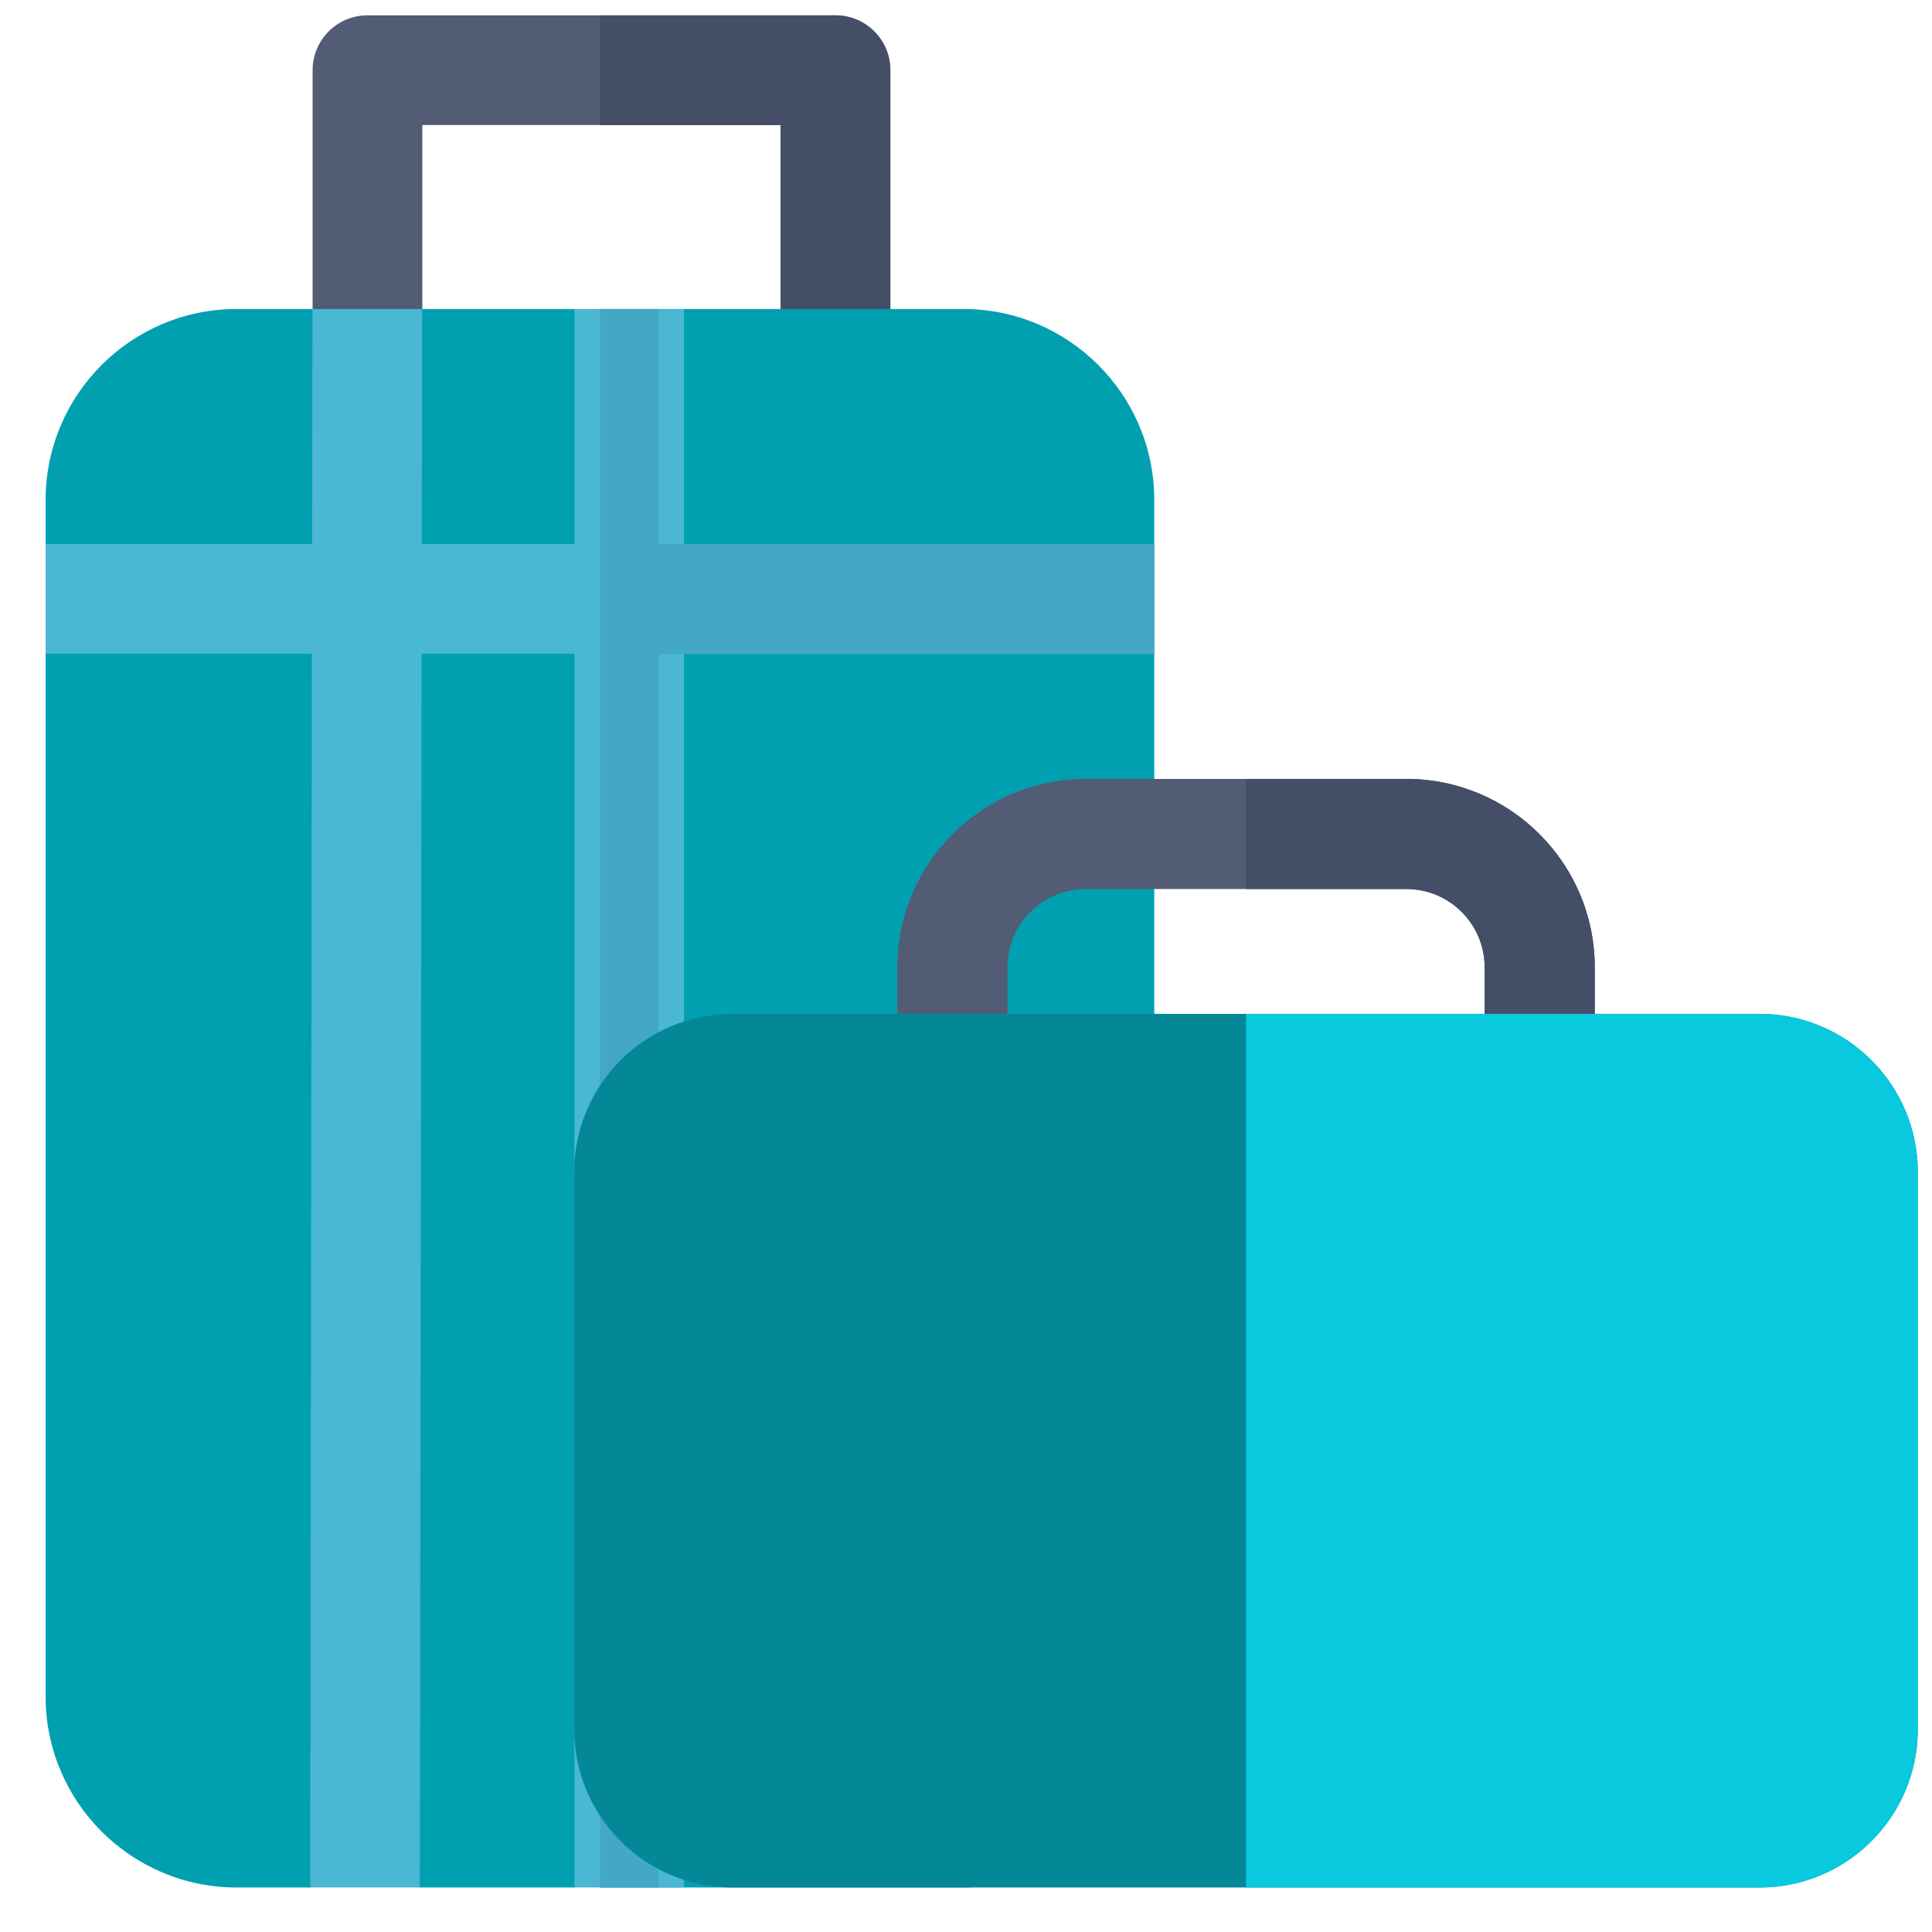 <svg width="31" height="31" viewBox="0 0 31 31" fill="none" xmlns="http://www.w3.org/2000/svg">
<path d="M13.406 0.246H5.896C5.41 0.246 5.016 0.64 5.016 1.126V5.839C5.016 6.326 5.41 6.719 5.896 6.719H13.406C13.892 6.719 14.286 6.326 14.286 5.839V1.126C14.286 0.64 13.892 0.246 13.406 0.246ZM12.526 4.959L9.627 6.309L6.776 4.959V2.006H12.526V4.959Z" fill="#525C74"/>
<path d="M14.286 1.126V5.839C14.286 6.326 13.891 6.719 13.405 6.719H9.626V6.367L12.525 4.959V2.006H9.626V0.246H13.405C13.891 0.246 14.286 0.64 14.286 1.126Z" fill="#444E66"/>
<path d="M17.689 8.226L17.337 27.294C17.337 28.983 16.267 29.171 14.579 29.171L9.216 30.286H6.737L5.954 29.993L4.977 30.286H3.795C2.107 30.286 0.732 28.912 0.732 27.224V10.49L1.084 9.634L0.732 8.73V8.021C0.732 6.333 2.107 4.958 3.795 4.958H5.013L5.837 5.527L6.776 4.958H9.216L12.408 6.231L15.342 5.585C16.619 9.47 17.683 6.587 17.689 8.226Z" fill="#00A0B1"/>
<path d="M18.521 8.021V27.223C18.521 28.912 17.146 30.286 15.458 30.286H9.626V5.486L10.569 4.958H15.458C17.146 4.958 18.521 6.333 18.521 8.021Z" fill="#00A0B1"/>
<path d="M18.52 8.73H10.976V4.958H9.216V8.73H6.768L6.773 4.958H5.013L5.008 8.73H0.732V10.49H5.005L4.977 30.286H6.737L6.765 10.49H9.216V30.286H10.976V10.49H18.52V8.73Z" fill="#4AB7D3"/>
<path d="M18.521 8.728H10.569V4.958H9.626V30.286H10.569V10.495H18.521V8.728Z" fill="#42A8C3"/>
<path d="M22.566 12.498H17.42C15.753 12.498 14.398 13.854 14.398 15.521V17.151C14.398 17.639 14.793 18.035 15.281 18.035H24.705C25.193 18.035 25.589 17.639 25.589 17.151V15.521C25.589 13.854 24.233 12.498 22.566 12.498ZM23.822 16.267L19.993 17.148L16.165 16.267V15.521C16.165 14.828 16.728 14.265 17.42 14.265H22.566C23.259 14.265 23.822 14.828 23.822 15.521V16.267H23.822Z" fill="#525C74"/>
<path d="M25.589 15.521V17.151C25.589 17.639 25.193 18.035 24.705 18.035H19.993V17.382L23.822 16.268V15.521C23.822 14.828 23.259 14.265 22.566 14.265H19.993V12.498H22.566C24.233 12.498 25.589 13.854 25.589 15.521Z" fill="#444E66"/>
<path d="M30.772 18.805V27.749C30.772 29.148 29.634 30.286 28.235 30.286H11.752C10.353 30.286 9.214 29.148 9.214 27.749V18.805C9.214 17.406 10.353 16.268 11.752 16.268H28.235C29.634 16.268 30.772 17.406 30.772 18.805Z" fill="#048897"/>
<path d="M30.772 18.805V27.749C30.772 29.148 29.634 30.286 28.235 30.286H19.993V16.268H28.235C29.634 16.268 30.772 17.406 30.772 18.805Z" fill="#08C9DD"/>
</svg>
